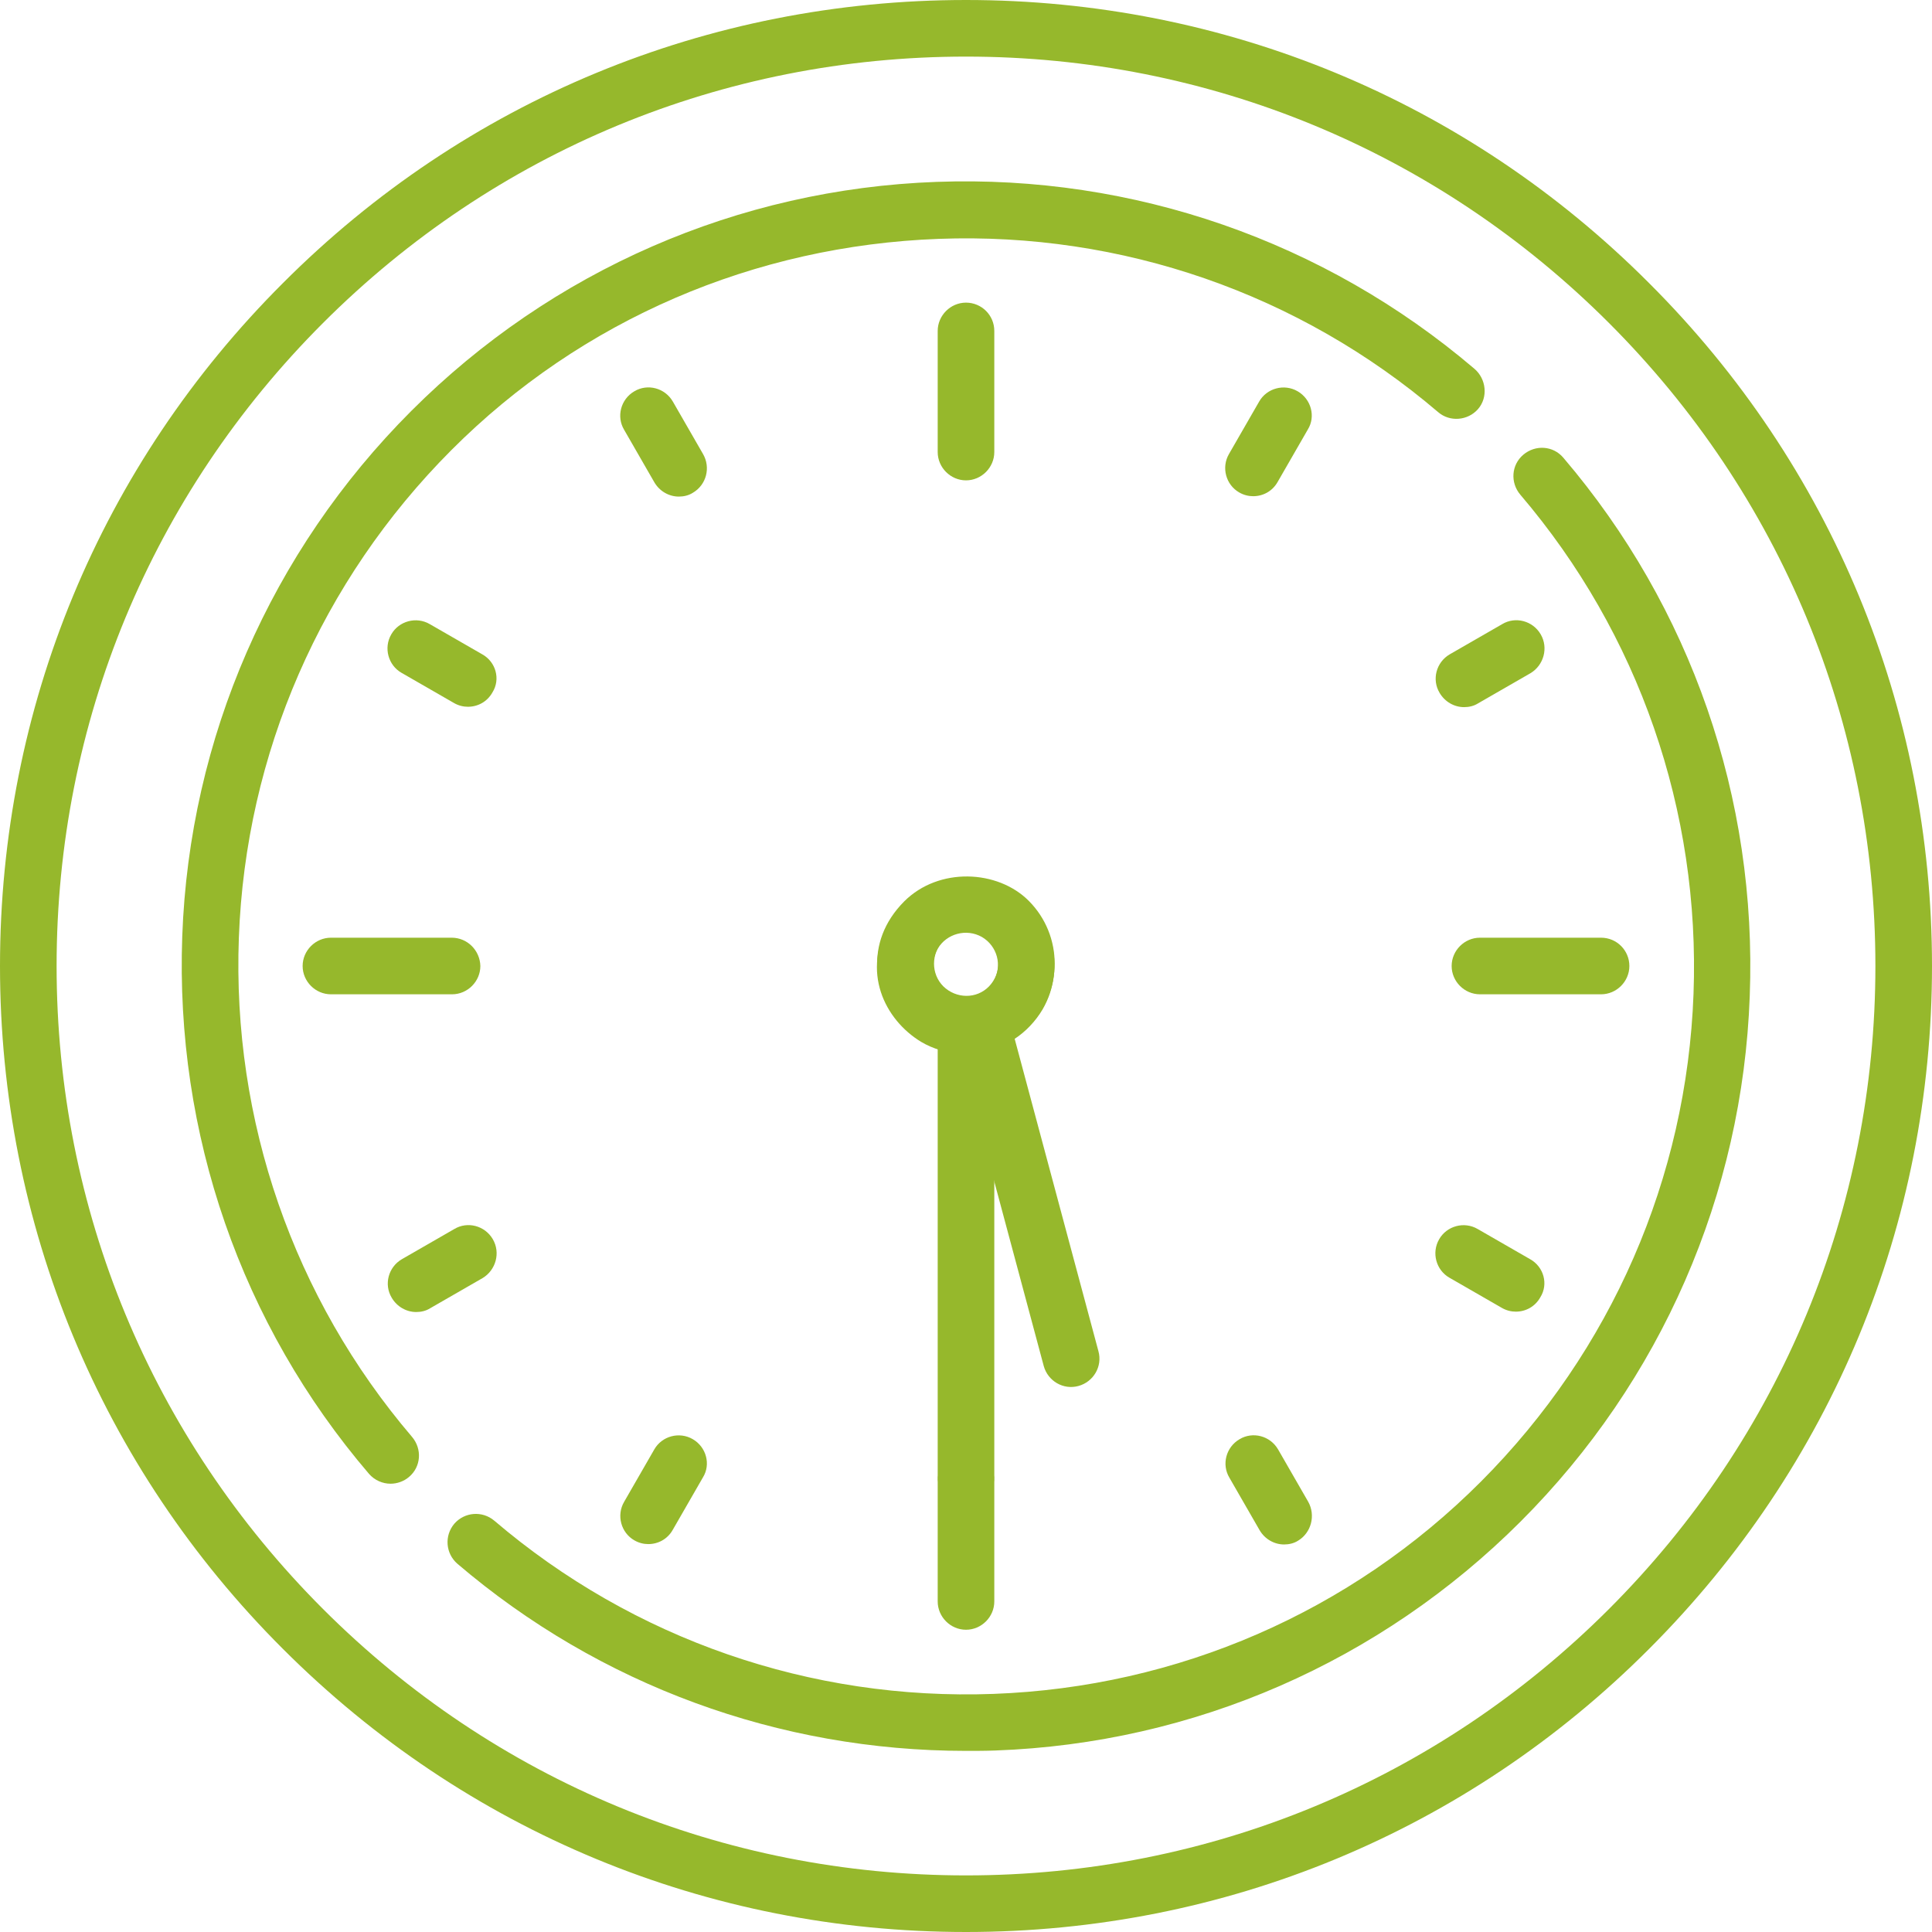 <?xml version="1.0" encoding="UTF-8"?>
<svg xmlns="http://www.w3.org/2000/svg" xmlns:xlink="http://www.w3.org/1999/xlink" version="1.1" x="0px" y="0px" viewBox="0 0 512 512" xml:space="preserve">
<g id="Capa_1">
	<g>
		<g>
			<path fill="#96B82C" d="M437,75C388.7,26.6,324.4,0,256,0S123.3,26.6,75,75C26.6,123.3,0,187.6,0,256s26.6,132.7,75,181     c48.4,48.4,112.6,75,181,75s132.7-26.6,181-75c48.4-48.4,75-112.6,75-181S485.4,123.3,437,75z M426.4,426.4     C380.9,471.9,320.4,497,256,497s-124.9-25.1-170.4-70.6S15,320.4,15,256S40.1,131.1,85.6,85.6S191.6,15,256,15     s124.9,25.1,170.4,70.6S497,191.6,497,256S471.9,380.9,426.4,426.4z"></path>
		</g>
	</g>
	<g>
		<g>
			<path fill="#96B82C" d="M256,80.2c-4.1,0-7.5,3.4-7.5,7.5v32.1c0,4.1,3.4,7.5,7.5,7.5s7.5-3.4,7.5-7.5V87.7     C263.5,83.5,260.1,80.2,256,80.2z"></path>
		</g>
	</g>
	<g>
		<g>
			<path fill="#96B82C" d="M256,384.8c-4.1,0-7.5,3.4-7.5,7.5v32.1c0,4.1,3.4,7.5,7.5,7.5s7.5-3.4,7.5-7.5v-32.1     C263.5,388.1,260.1,384.8,256,384.8z"></path>
		</g>
	</g>
	<g>
		<g>
			<path fill="#96B82C" d="M424.3,248.5h-32.1c-4.1,0-7.5,3.4-7.5,7.5s3.4,7.5,7.5,7.5h32.1c4.1,0,7.5-3.4,7.5-7.5     S428.5,248.5,424.3,248.5z"></path>
		</g>
	</g>
	<g>
		<g>
			<path fill="#96B82C" d="M119.7,248.5H87.7c-4.1,0-7.5,3.4-7.5,7.5s3.4,7.5,7.5,7.5h32.1c4.1,0,7.5-3.4,7.5-7.5     C127.2,251.9,123.9,248.5,119.7,248.5z"></path>
		</g>
	</g>
	<g>
		<g>
			<path fill="#96B82C" d="M127.8,173.4l-13.9-8c-3.6-2.1-8.2-0.8-10.2,2.7c-2.1,3.6-0.8,8.2,2.7,10.2l13.9,8c1.2,0.7,2.5,1,3.7,1     c2.6,0,5.1-1.3,6.5-3.8C132.7,180,131.4,175.4,127.8,173.4z"></path>
		</g>
	</g>
	<g>
		<g>
			<path fill="#96B82C" d="M405.5,333.7l-13.9-8c-3.6-2.1-8.2-0.8-10.2,2.7c-2.1,3.6-0.8,8.2,2.7,10.2l13.9,8c1.2,0.7,2.5,1,3.7,1     c2.6,0,5.1-1.3,6.5-3.8C410.4,340.3,409.1,335.7,405.5,333.7z"></path>
		</g>
	</g>
	<g>
		<g>
			<path fill="#96B82C" d="M343.9,103.7c-3.6-2.1-8.2-0.8-10.2,2.7l-8,13.9c-2.1,3.6-0.8,8.2,2.7,10.2c1.2,0.7,2.5,1,3.7,1     c2.6,0,5.1-1.3,6.5-3.8l8-13.9C348.7,110.4,347.5,105.8,343.9,103.7z"></path>
		</g>
	</g>
	<g>
		<g>
			<path fill="#96B82C" d="M183.6,381.4c-3.6-2.1-8.2-0.8-10.2,2.7l-8,13.9c-2.1,3.6-0.8,8.2,2.7,10.2c1.2,0.7,2.5,1,3.7,1     c2.6,0,5.1-1.3,6.5-3.8l8-13.9C188.4,388.1,187.2,383.5,183.6,381.4z"></path>
		</g>
	</g>
	<g>
		<g>
			<path fill="#96B82C" d="M408.3,168.1c-2.1-3.6-6.7-4.8-10.2-2.7l-13.9,8c-3.6,2.1-4.8,6.7-2.7,10.2c1.4,2.4,3.9,3.8,6.5,3.8     c1.3,0,2.6-0.3,3.7-1l13.9-8C409.1,176.3,410.4,171.7,408.3,168.1z"></path>
		</g>
	</g>
	<g>
		<g>
			<path fill="#96B82C" d="M130.6,328.4c-2.1-3.6-6.7-4.8-10.2-2.7l-13.9,8c-3.6,2.1-4.8,6.7-2.7,10.2c1.4,2.4,3.9,3.8,6.5,3.8     c1.3,0,2.6-0.3,3.7-1l13.9-8C131.4,336.6,132.7,332,130.6,328.4z"></path>
		</g>
	</g>
	<g>
		<g>
			<path fill="#96B82C" d="M186.3,120.3l-8-13.9c-2.1-3.6-6.7-4.8-10.2-2.7c-3.6,2.1-4.8,6.7-2.7,10.2l8,13.9     c1.4,2.4,3.9,3.8,6.5,3.8c1.3,0,2.6-0.3,3.7-1C187.2,128.5,188.4,123.9,186.3,120.3z"></path>
		</g>
	</g>
	<g>
		<g>
			<path fill="#96B82C" d="M346.7,398l-8-13.9c-2.1-3.6-6.7-4.8-10.2-2.7c-3.6,2.1-4.8,6.7-2.7,10.2l8,13.9c1.4,2.4,3.9,3.8,6.5,3.8     c1.3,0,2.6-0.3,3.7-1C347.5,406.2,348.7,401.6,346.7,398z"></path>
		</g>
	</g>
	<g>
		<g>
			<path fill="#96B82C" d="M390.7,97.7c-39.7-33.8-90.3-51.4-142.5-49.5c-52.6,1.9-102,23.5-139.2,60.7s-58.8,86.7-60.7,139.2     c-1.9,52.3,15.6,102.9,49.5,142.5c1.5,1.7,3.6,2.6,5.7,2.6c1.7,0,3.5-0.6,4.9-1.8c3.2-2.7,3.5-7.4,0.8-10.6     c-31.4-36.8-47.7-83.8-45.9-132.3c1.8-48.8,21.8-94.6,56.3-129.2S200,65.1,248.8,63.3c48.5-1.8,95.5,14.5,132.3,45.9     c3.1,2.7,7.9,2.3,10.6-0.8S393.9,100.4,390.7,97.7z"></path>
		</g>
	</g>
	<g>
		<g>
			<path fill="#96B82C" d="M414.3,121.3c-2.7-3.2-7.4-3.5-10.6-0.8c-3.2,2.7-3.5,7.4-0.8,10.6c31.4,36.8,47.7,83.8,45.9,132.3     c-1.8,48.8-21.8,94.6-56.3,129.2s-80.4,54.5-129.2,56.3c-48.5,1.8-95.5-14.5-132.3-45.9c-3.2-2.7-7.9-2.3-10.6,0.8     c-2.7,3.2-2.3,7.9,0.8,10.6c37.7,32.2,85.3,49.6,134.8,49.6c2.6,0,5.2,0,7.8-0.1c52.6-1.9,102-23.5,139.2-60.7     s58.8-86.7,60.7-139.2C465.7,211.5,448.1,160.9,414.3,121.3z"></path>
		</g>
	</g>
</g>
<g id="Ebene_2">
	<g>
		<g>
			<path fill="#96B82C" d="M239.4,272c2.6,2.7,5.8,4.5,9.1,5.7v113.7c0,4.1,3.4,7.5,7.5,7.5c4.1,0,7.5-3.4,7.5-7.5V277.7     c3.3-1.1,6.5-3,9.1-5.7c9.2-9.2,9.2-24.1,0-33.3c-8.2-8.2-23.8-9-33,0.2C228.8,249.8,231.5,263.8,239.4,272z M262.1,249.3     c3.3,3.3,3.3,8.7,0,12.1s-8.7,3.3-12.1,0c-3.3-3.3-3.3-8.7,0-12.1C253.3,246,258.7,246,262.1,249.3z"></path>
		</g>
	</g>
</g>
<g id="Ebene_3">
	<g>
		<g>
			<path fill="#96B82C" d="M244.1,276.1c3.2,1.9,6.8,2.9,10.3,3.1l22.2,82.8c1.1,4,5.2,6.4,9.2,5.3c4-1.1,6.4-5.2,5.3-9.2     l-22.2-82.8c2.9-1.9,5.5-4.6,7.4-7.8c6.5-11.2,2.6-25.7-8.6-32.1c-10-5.8-25.3-2.5-31.8,8.8C228.1,257.4,234.4,270.2,244.1,276.1     z M260.2,248.3c4.1,2.4,5.5,7.6,3.1,11.7c-2.4,4.1-7.6,5.5-11.7,3.1s-5.5-7.6-3.1-11.7C250.9,247.4,256.1,246,260.2,248.3z"></path>
		</g>
	</g>
</g>
</svg>

